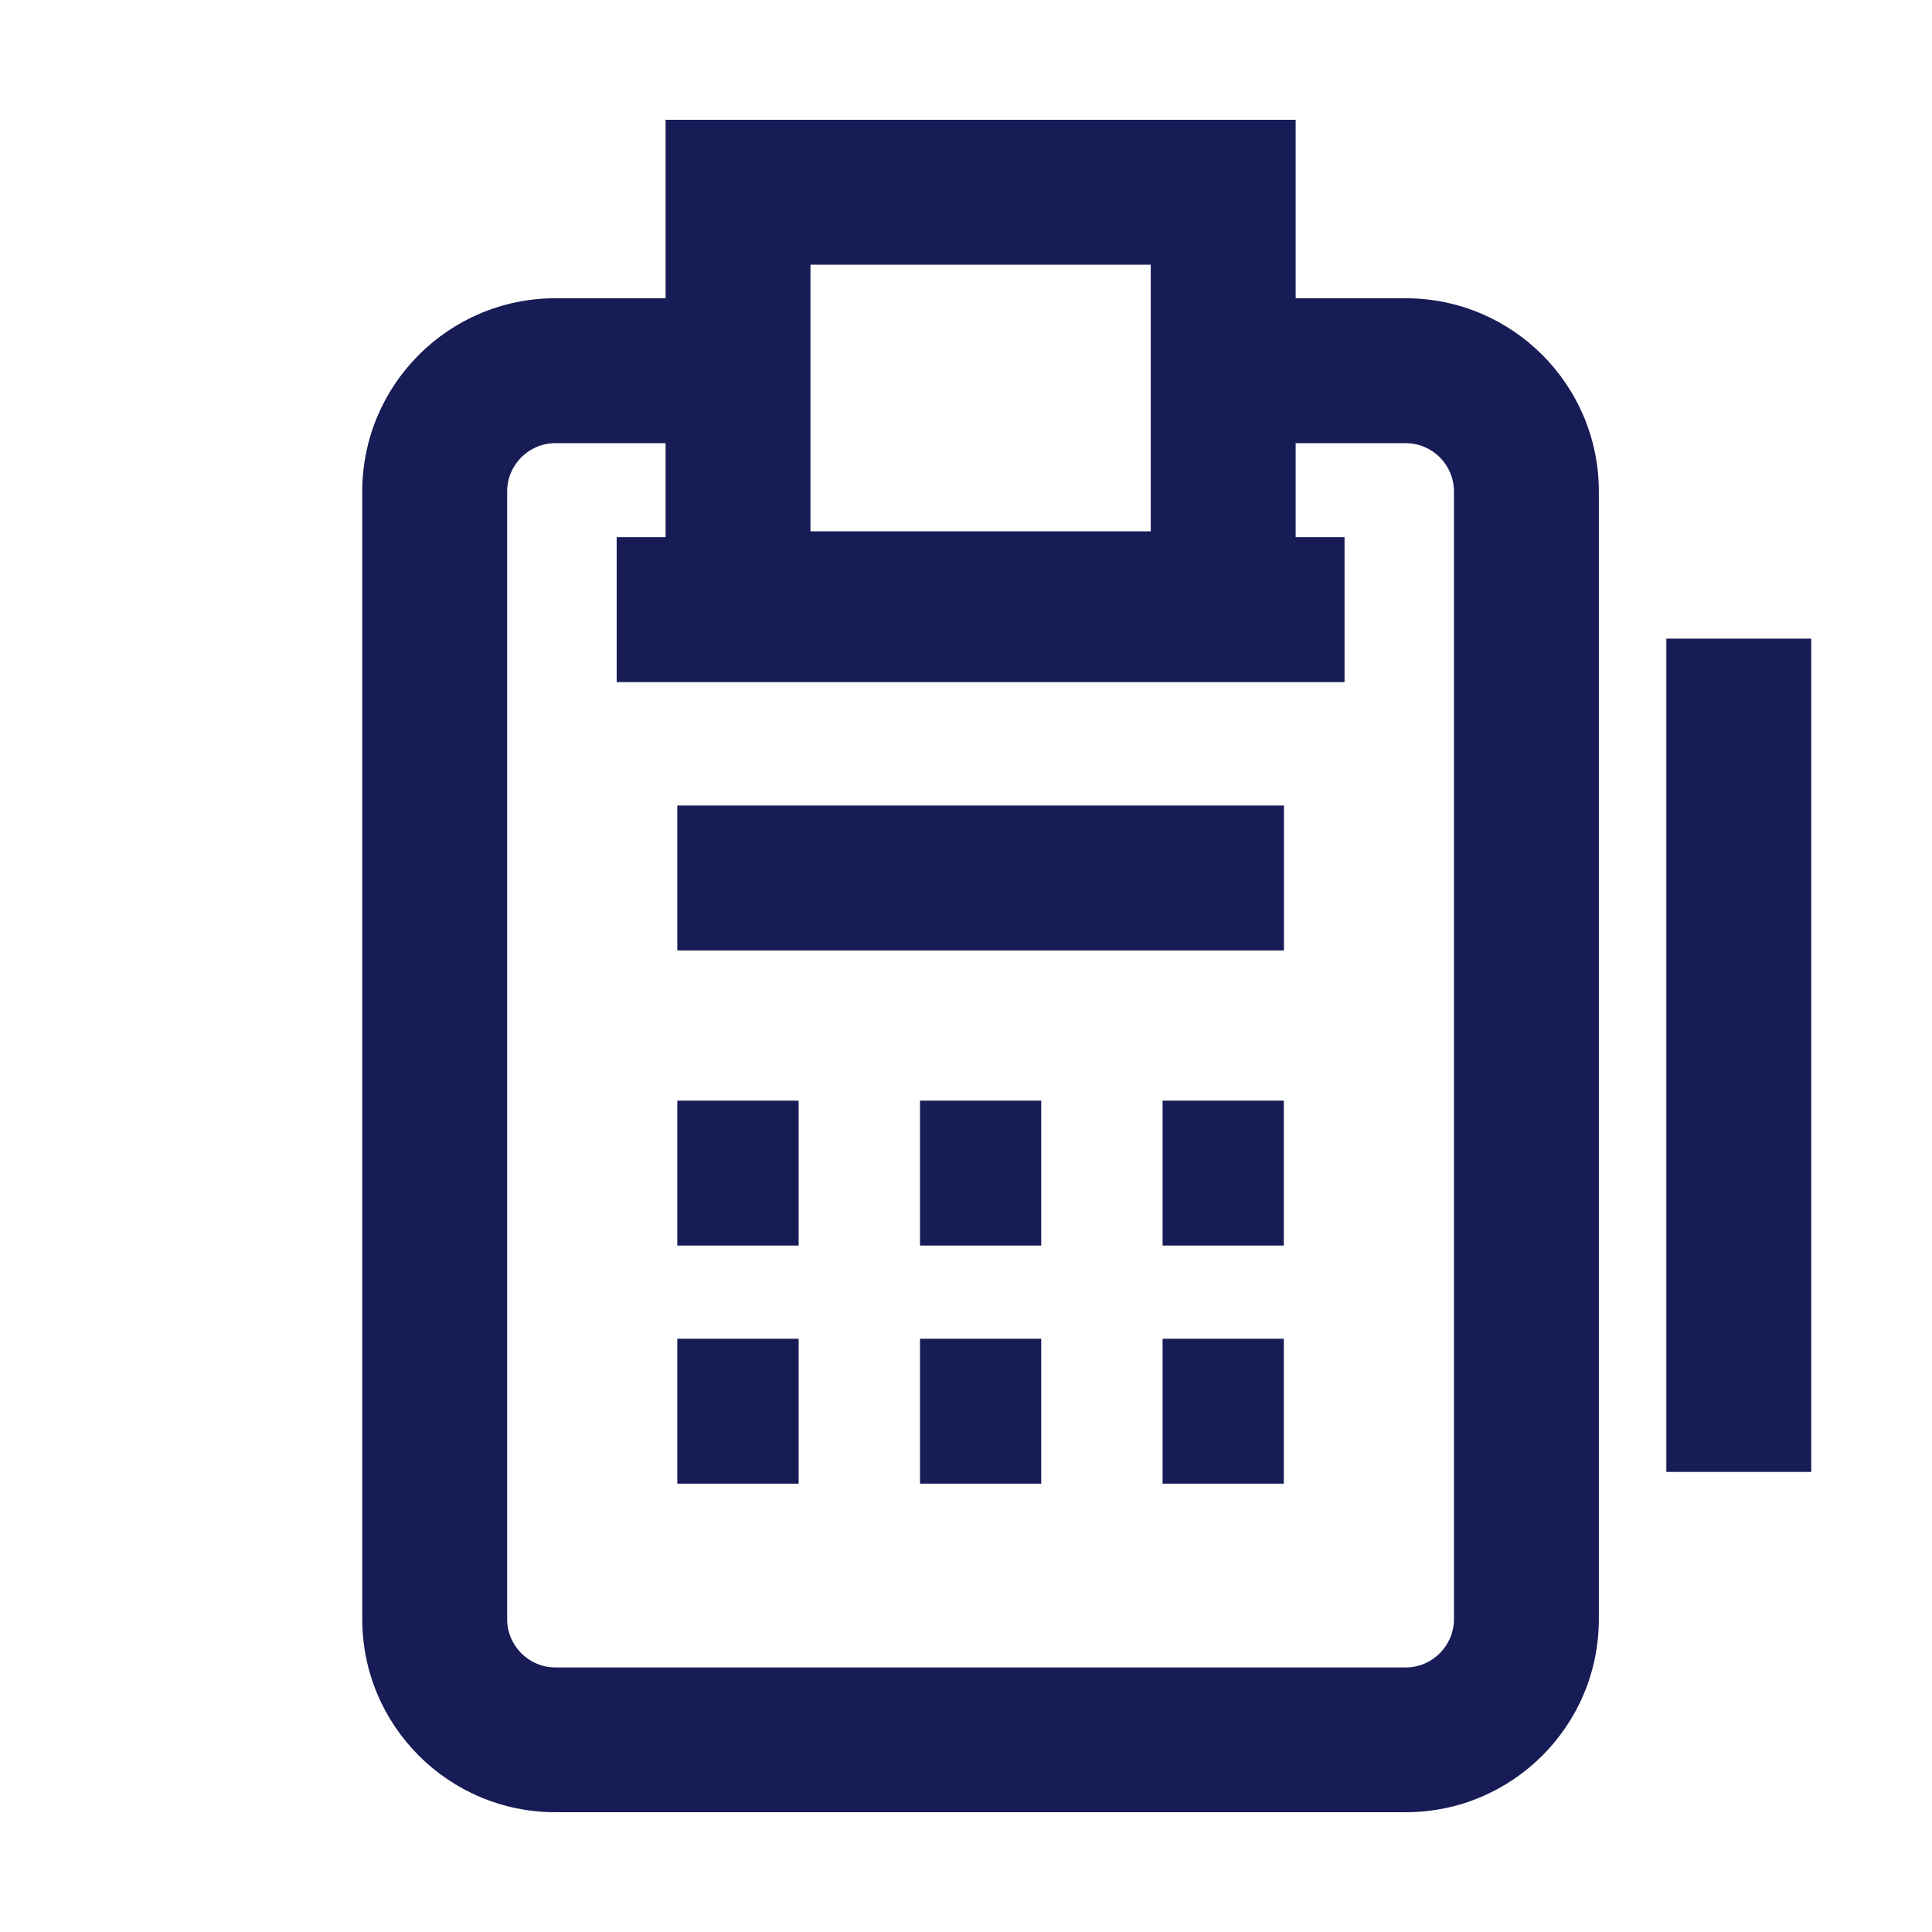 <svg width="16" height="16" viewBox="0 0 16 16" fill="none" xmlns="http://www.w3.org/2000/svg">
<path fill-rule="evenodd" clip-rule="evenodd" d="M5.512 0.992H6.112H10.13H10.73V1.592V2.47H11.641C12.525 2.47 13.241 3.187 13.241 4.07V13.409C13.241 14.292 12.525 15.008 11.641 15.008H4.6C3.716 15.008 3 14.292 3 13.409V4.07C3 3.187 3.716 2.47 4.6 2.47H5.512V1.592V0.992ZM10.73 4.449V3.67H11.641C11.862 3.67 12.041 3.85 12.041 4.07V13.409C12.041 13.629 11.862 13.809 11.641 13.809H4.6C4.379 13.809 4.2 13.629 4.2 13.409V4.07C4.2 3.85 4.379 3.67 4.6 3.67H5.512V4.449H5.107V5.649H11.135V4.449H10.73ZM6.712 2.192V4.4H9.53V2.192H6.712ZM13.8 12.19V5.289H15V12.19H13.8ZM5.609 7.871H10.633V6.671H5.609V7.871ZM5.609 10.315H6.614V9.115H5.609V10.315ZM6.614 12.287H5.609V11.087H6.614V12.287ZM7.619 10.315H8.623V9.115H7.619V10.315ZM8.623 12.287H7.619V11.087H8.623V12.287ZM9.628 10.315H10.632V9.115H9.628V10.315ZM10.632 12.287H9.628V11.087H10.632V12.287Z" fill="#181C56"/>
</svg>
